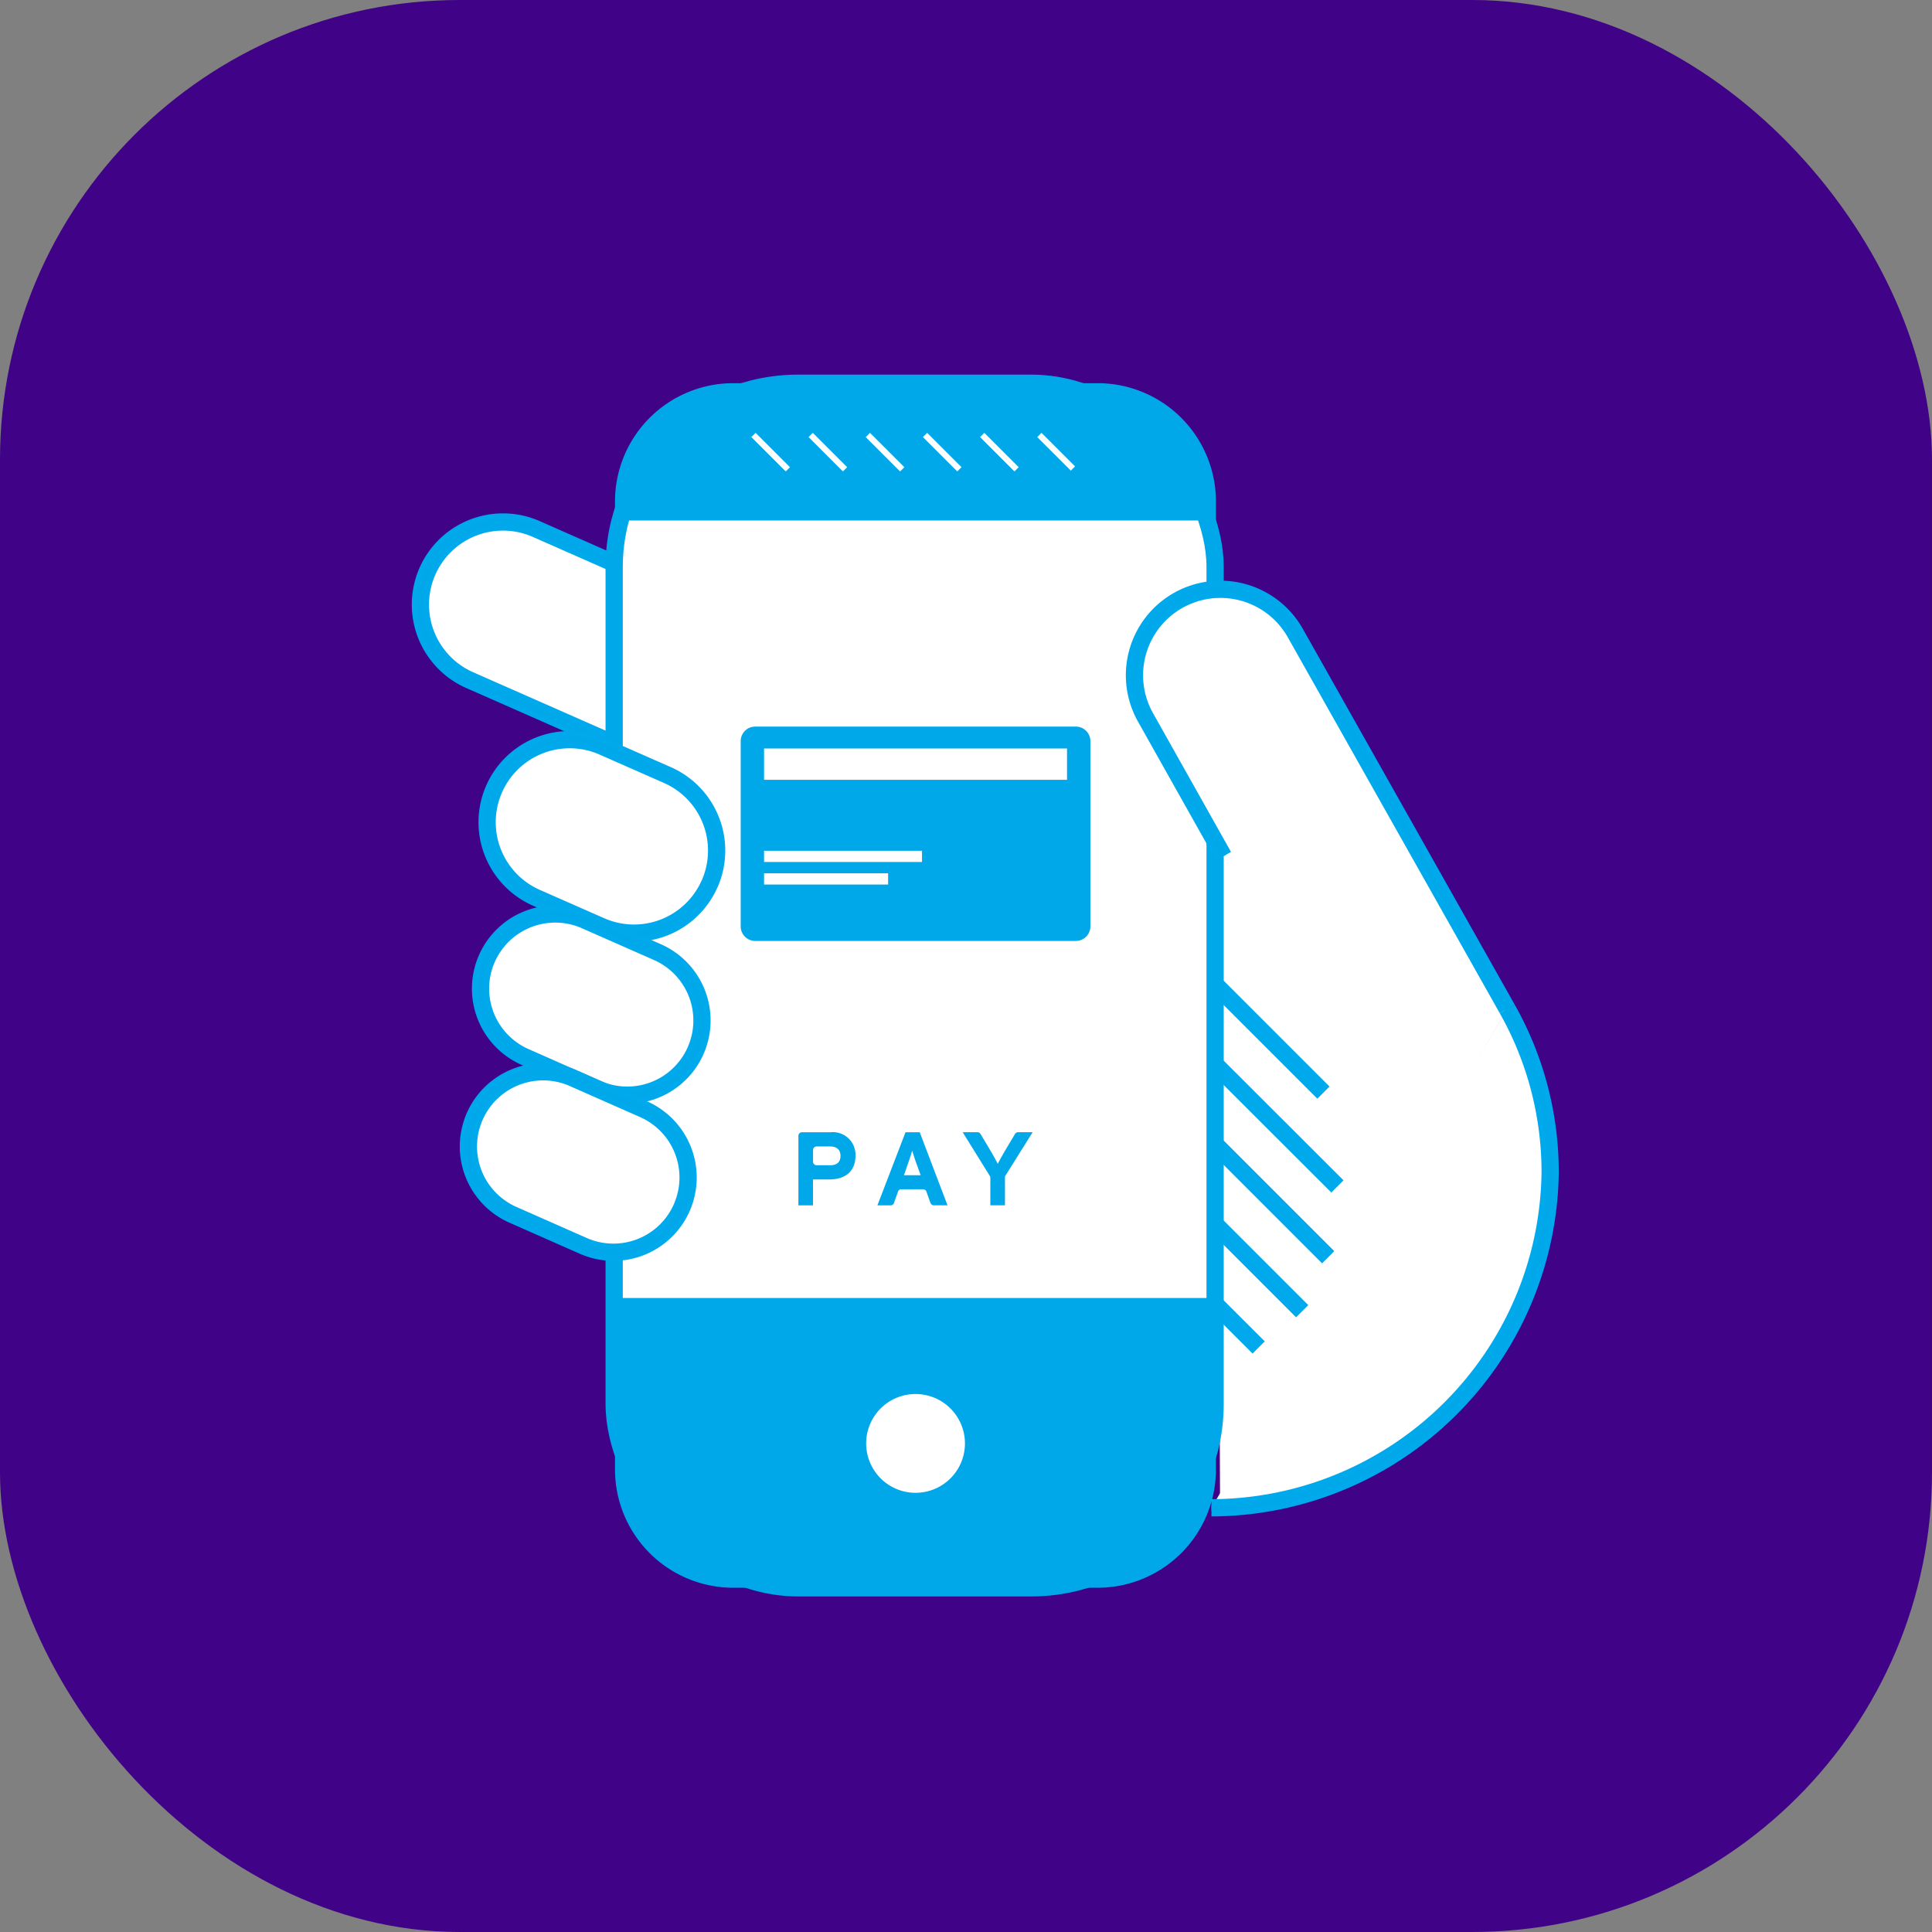 <svg xmlns="http://www.w3.org/2000/svg" width="84.05" height="84.05" viewBox="0 0 84.05 84.05">
  <rect x="0" y="0" width="84.05" height="84.05" fill="#808080" stroke="none"/>
  <g id="Group_19529" data-name="Group 19529" transform="translate(-180 -2229.634)">
    <rect id="Rectangle_148167" data-name="Rectangle 148167" width="84.05" height="84.05" rx="20" transform="translate(180 2229.634)" fill="#400286"/>
    <path id="Path_21068" data-name="Path 21068" d="M26.883,18.714l.124,28.361L39.6,25.585Z" transform="translate(206.07 2247.782)" fill="#fff"/>
    <path id="Path_21069" data-name="Path 21069" d="M34.932,26.669l-5.155-5.155m5.764,9.236L28.7,23.917m6.439,9.914-7.507-7.509m6.376,9.857-7.45-7.452m5.557,9.029-6.626-6.624m3.934,7.41L24.42,33.535m1.446,4.919-2.517-2.517" transform="translate(202.642 2250.498)" fill="rgba(0,0,0,0)" stroke="#00a9eb" stroke-miterlimit="10" stroke-width="0.75"/>
    <path id="Path_21070" data-name="Path 21070" d="M56.566,32.708a14.426,14.426,0,0,1,1.869,7.123A14.777,14.777,0,0,1,43.7,54.415M32.86,20.005l-2.9,6.573L11.429,18.408a3.592,3.592,0,1,1,2.9-6.573Z" transform="translate(189.003 2240.814)" fill="#fff" stroke="#00a9eb" stroke-width="0.75"/>
    <path id="Path_21071" data-name="Path 21071" d="M56.566,32.708a14.426,14.426,0,0,1,1.869,7.123A14.777,14.777,0,0,1,43.7,54.415M32.86,20.005l-2.9,6.573L11.429,18.408a3.592,3.592,0,1,1,2.9-6.573Z" transform="translate(189.003 2240.814)" fill="none" stroke="#00a8ea" stroke-miterlimit="10" stroke-width="0.262"/>
    <path id="Path_21072" data-name="Path 21072" d="M34.579,60.867H18.73a5.147,5.147,0,0,1-5.147-5.147V13.61A5.147,5.147,0,0,1,18.73,8.463H34.579a5.147,5.147,0,0,1,5.147,5.147V55.72a5.147,5.147,0,0,1-5.147,5.147" transform="translate(193.172 2237.841)" fill="#00a8ea"/>
    <rect id="Rectangle_148170" data-name="Rectangle 148170" width="26.143" height="34.045" transform="translate(206.635 2252.249)" fill="#fff"/>
    <rect id="Rectangle_148171" data-name="Rectangle 148171" width="26.143" height="52.404" rx="8" transform="translate(206.719 2246.307)" fill="none" stroke="#00a8ea" stroke-miterlimit="10" stroke-width="0.75"/>
    <path id="Path_21073" data-name="Path 21073" d="M23.407,32.634a2.149,2.149,0,1,1-2.433-1.824,2.151,2.151,0,0,1,2.433,1.824" transform="translate(198.551 2259.491)" fill="#fff"/>
    <path id="Path_21074" data-name="Path 21074" d="M13.606,45.516H39.668M13.606,11.429H39.668" transform="translate(193.195 2240.717)" fill="none" stroke="#00a8ea" stroke-miterlimit="10" stroke-width="0.262"/>
    <line id="Line_1" data-name="Line 1" x1="1.462" y1="1.46" transform="translate(225.216 2248.556)" fill="none" stroke="#fff" stroke-miterlimit="10" stroke-width="0.262"/>
    <line id="Line_2" data-name="Line 2" x1="1.495" y1="1.495" transform="translate(222.73 2248.556)" fill="none" stroke="#fff" stroke-miterlimit="10" stroke-width="0.262"/>
    <line id="Line_3" data-name="Line 3" x1="1.495" y1="1.495" transform="translate(220.243 2248.556)" fill="none" stroke="#fff" stroke-miterlimit="10" stroke-width="0.262"/>
    <line id="Line_4" data-name="Line 4" x1="1.495" y1="1.495" transform="translate(217.755 2248.556)" fill="none" stroke="#fff" stroke-miterlimit="10" stroke-width="0.262"/>
    <line id="Line_5" data-name="Line 5" x1="1.495" y1="1.495" transform="translate(215.268 2248.556)" fill="none" stroke="#fff" stroke-miterlimit="10" stroke-width="0.262"/>
    <line id="Line_6" data-name="Line 6" x1="1.495" y1="1.495" transform="translate(212.78 2248.556)" fill="none" stroke="#fff" stroke-miterlimit="10" stroke-width="0.262"/>
    <path id="Path_21075" data-name="Path 21075" d="M28.929,24.625l-3.372-6a3.739,3.739,0,1,1,6.477-3.739l9.238,16.383" transform="translate(204.298 2242.255)" fill="#fff" stroke="#00a9eb" stroke-width="0.75"/>
    <path id="Path_21076" data-name="Path 21076" d="M28.929,24.625l-3.372-6a3.739,3.739,0,1,1,6.477-3.739l9.238,16.383" transform="translate(204.298 2242.255)" fill="none" stroke="#00a8ea" stroke-miterlimit="10" stroke-width="0.262"/>
    <path id="Path_21077" data-name="Path 21077" d="M20.435,22.61h0A3.591,3.591,0,0,1,15.7,24.448l-2.8-1.233a3.592,3.592,0,1,1,2.9-6.573l2.8,1.233a3.592,3.592,0,0,1,1.838,4.735" transform="translate(190.434 2245.476)" fill="#fff" stroke="#00a9eb" stroke-width="0.75"/>
    <path id="Path_21078" data-name="Path 21078" d="M20.435,22.61h0A3.591,3.591,0,0,1,15.7,24.448l-2.8-1.233a3.592,3.592,0,1,1,2.9-6.573l2.8,1.233A3.592,3.592,0,0,1,20.435,22.61Z" transform="translate(190.434 2245.476)" fill="none" stroke="#00a8ea" stroke-miterlimit="10" stroke-width="0.262"/>
    <path id="Path_21079" data-name="Path 21079" d="M19.956,26.123h0a3.248,3.248,0,0,1-4.284,1.662l-3.1-1.369a3.249,3.249,0,1,1,2.622-5.945l3.1,1.367a3.25,3.25,0,0,1,1.662,4.284" transform="translate(190.307 2249.217)" fill="#fff" stroke="#00a9eb" stroke-width="0.75"/>
    <path id="Path_21080" data-name="Path 21080" d="M19.956,26.123h0a3.248,3.248,0,0,1-4.284,1.662l-3.1-1.369a3.249,3.249,0,1,1,2.622-5.945l3.1,1.367A3.25,3.25,0,0,1,19.956,26.123Z" transform="translate(190.307 2249.217)" fill="none" stroke="#00a8ea" stroke-miterlimit="10" stroke-width="0.262"/>
    <path id="Path_21081" data-name="Path 21081" d="M19.649,29.592h0a3.248,3.248,0,0,1-4.284,1.662l-3.1-1.369a3.25,3.25,0,0,1,2.622-5.947l3.1,1.369a3.25,3.25,0,0,1,1.662,4.284" transform="translate(190.01 2252.581)" fill="#fff" stroke="#00a9eb" stroke-width="0.75"/>
    <path id="Path_21082" data-name="Path 21082" d="M19.649,29.592h0a3.248,3.248,0,0,1-4.284,1.662l-3.1-1.369a3.25,3.25,0,0,1,2.622-5.947l3.1,1.369A3.25,3.25,0,0,1,19.649,29.592Z" transform="translate(190.01 2252.581)" fill="none" stroke="#00a8ea" stroke-miterlimit="10" stroke-width="0.262"/>
    <path id="Path_21083" data-name="Path 21083" d="M30.941,25.373H16.989a.633.633,0,0,1-.63-.632V16.68a.633.633,0,0,1,.63-.632H30.941a.633.633,0,0,1,.632.632v8.06a.633.633,0,0,1-.632.632" transform="translate(195.864 2245.196)" fill="#00a8ea"/>
    <rect id="Rectangle_148174" data-name="Rectangle 148174" width="13.18" height="1.363" transform="translate(213.24 2262.196)" fill="#fff"/>
    <rect id="Rectangle_148175" data-name="Rectangle 148175" width="6.871" height="0.487" transform="translate(213.24 2266.647)" fill="#fff"/>
    <rect id="Rectangle_148176" data-name="Rectangle 148176" width="5.397" height="0.49" transform="translate(213.24 2267.625)" fill="#fff"/>
    <path id="Path_21084" data-name="Path 21084" d="M19,25.624h-.575a.156.156,0,0,0-.156.156v.508a.154.154,0,0,0,.156.154h.585c.3,0,.453-.136.453-.412s-.181-.406-.463-.406m-.032,1.436h-.7v1.127h-.636V25.161a.154.154,0,0,1,.156-.154h1.235a.985.985,0,0,1,1.093,1.009c0,.735-.489,1.044-1.148,1.044" transform="translate(197.102 2253.885)" fill="#00a8ea"/>
    <path id="Path_21085" data-name="Path 21085" d="M21.051,26.3c-.063-.185-.126-.376-.16-.494-.032.118-.095.309-.158.494l-.2.577h.727Zm.636,1.787-.177-.5a.155.155,0,0,0-.146-.1h-.944a.153.153,0,0,0-.146.1l-.177.5a.155.155,0,0,1-.146.1h-.573L20.6,25.007h.619l1.209,3.179h-.591a.155.155,0,0,1-.146-.1" transform="translate(198.793 2253.885)" fill="#00a8ea"/>
    <path id="Path_21086" data-name="Path 21086" d="M23.125,26.89a.15.15,0,0,0-.024.083v1.213h-.636v-1.2a.148.148,0,0,0-.024-.081l-1.18-1.9h.644a.153.153,0,0,1,.132.075l.406.68c.112.189.286.5.345.62.059-.118.227-.422.345-.62l.406-.68a.153.153,0,0,1,.132-.075h.634Z" transform="translate(200.619 2253.885)" fill="#00a8ea"/>
  </g>
</svg>
